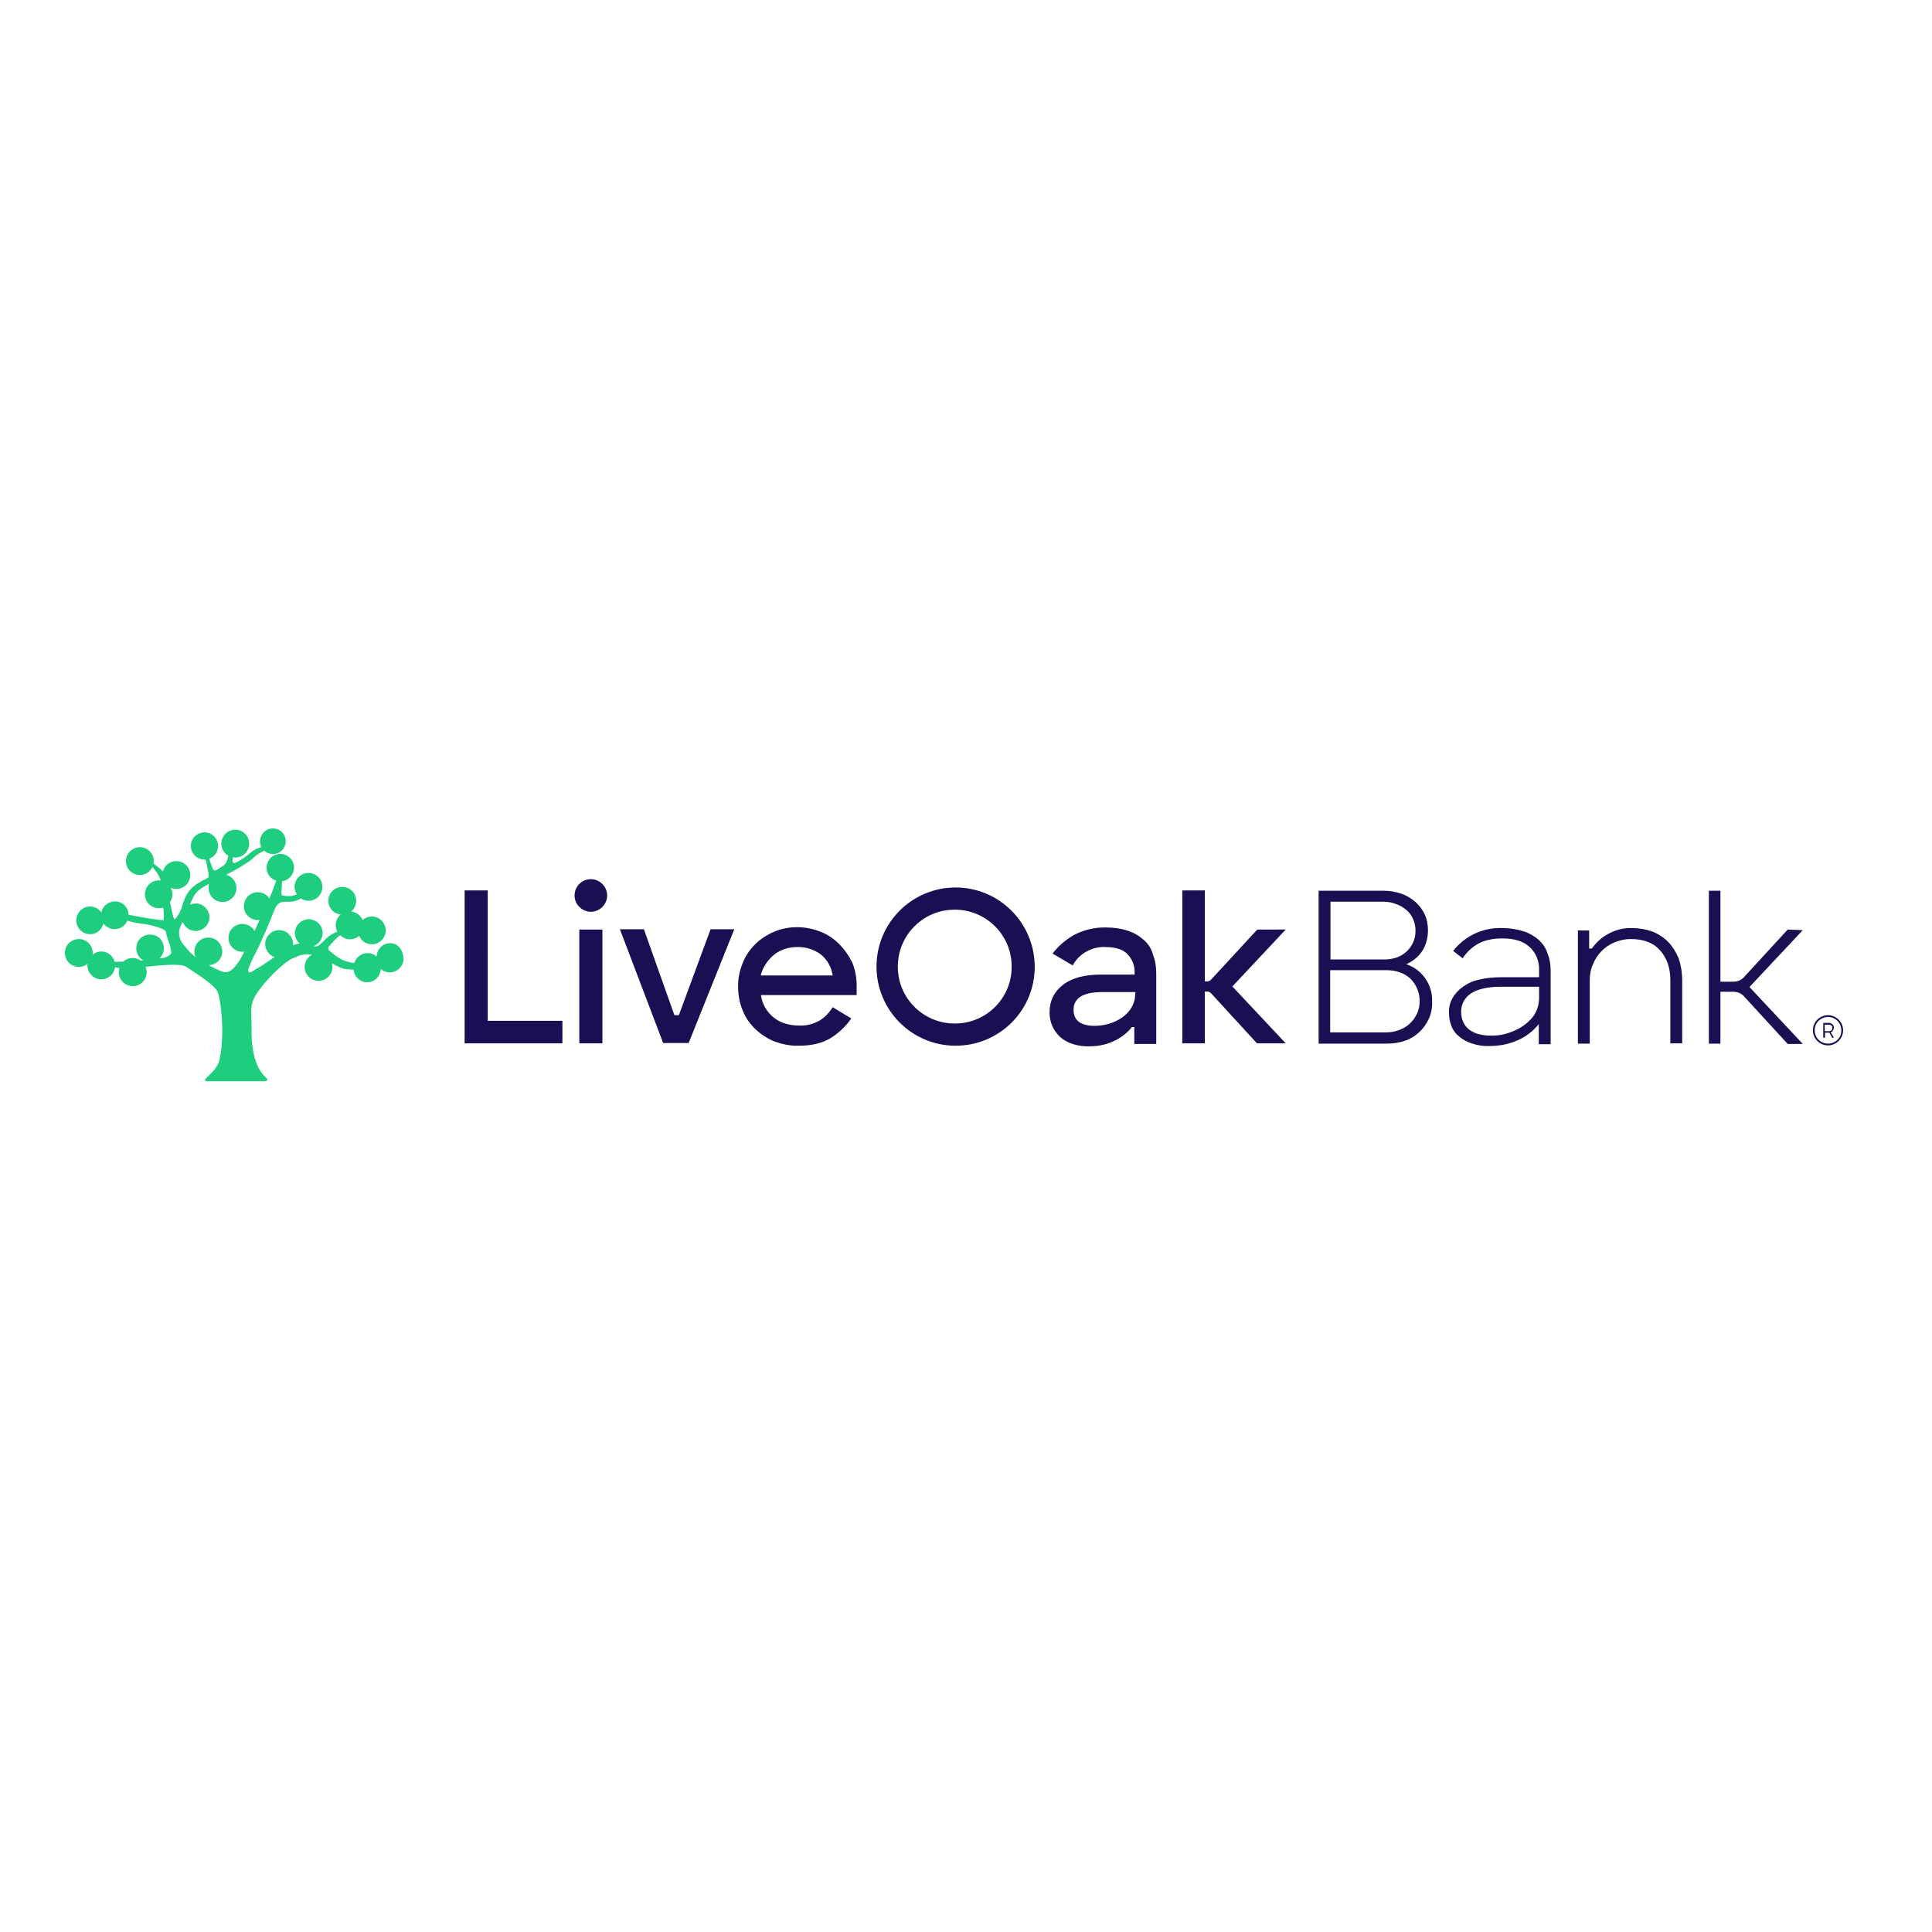 <?xml version="1.0" encoding="utf-8"?>
<!-- Generator: Adobe Illustrator 19.2.1, SVG Export Plug-In . SVG Version: 6.00 Build 0)  -->
<svg version="1.1" id="layer" xmlns="http://www.w3.org/2000/svg" xmlns:xlink="http://www.w3.org/1999/xlink" x="0px" y="0px"
	 viewBox="0 0 652 652" style="enable-background:new 0 0 652 652;" xml:space="preserve">
<style type="text/css">
	.st0{fill:#1C0E52;}
	.st1{fill:#1ECD7D;}
</style>
<path class="st0" d="M199.4,296.7c3,0,5.5,2.5,5.5,5.5c0,3-2.5,5.5-5.5,5.5s-5.5-2.5-5.5-5.5C193.9,299.2,196.3,296.7,199.4,296.7z
	 M164.6,300.5h-7.8v51.6h33v-7.6h-25.2V300.5z M195.5,313.7h7.8v38.4h-7.8V313.7z M229.1,342.6h-1.5l-10.3-29h-8.1l14.6,38.4h8.6
	l15.4-38.4h-8L229.1,342.6z M283.1,318.5c-1.8-1.8-3.9-3.2-6.3-4.1c-2.5-1-5.2-1.5-7.8-1.5c-2.7,0-5.4,0.5-7.9,1.6
	c-2.3,1-4.5,2.4-6.3,4.2c-1.8,1.8-3.3,4-4.2,6.4c-1,2.5-1.6,5.2-1.5,8c0,2.7,0.5,5.4,1.5,7.8c0.9,2.4,2.4,4.5,4.2,6.3
	c1.9,1.8,4,3.2,6.4,4.2c2.7,1,5.5,1.6,8.4,1.5c4.2,0,7.7-0.8,10.6-2.5c2.8-1.7,5.2-4,7.1-6.7l-6.3-3.8c-1.1,1.8-2.6,3.4-4.4,4.5
	c-2.1,1.2-4.4,1.8-6.8,1.7c-3.5,0-6.5-0.9-8.8-2.8c-2.3-1.9-3.8-4.5-4.2-7.5h32.3v-3.2c0-2.7-0.5-5.4-1.5-7.8
	C286.4,322.4,284.9,320.3,283.1,318.5z M256.7,329.2c0.7-2.7,2.3-5.1,4.4-6.9c2.2-1.8,5-2.7,7.9-2.7c2.9-0.1,5.7,0.8,8,2.5
	c2.2,1.8,3.6,4.3,4,7.1L256.7,329.2z M386,317.2c-1.6-1.4-3.4-2.5-5.4-3.1c-2.4-0.8-4.9-1.1-7.4-1.1c-3.7-0.1-7.4,0.8-10.7,2.5
	c-2.8,1.6-5.3,3.7-7.3,6.3l6.8,4c2.2-4,6.5-6.4,11-6.2c3.4,0,6,0.8,7.5,2.4c1.6,1.7,2.5,3.9,2.4,6.3v0.6h-11.4
	c-5.4,0-9.7,1.1-12.7,3.4s-4.6,5.4-4.6,9.4c0,1.6,0.3,3.1,0.9,4.5c0.6,1.4,1.5,2.6,2.6,3.7c1.2,1.1,2.7,1.9,4.2,2.4
	c1.9,0.6,3.9,0.9,5.9,0.8c3.1,0,6.1-0.7,8.8-2.1c2.1-1.1,4-2.6,5.4-4.4h0.8v5.7h7.4v-23.8c0-2.2-0.3-4.3-1.1-6.3
	C388.6,320.2,387.5,318.5,386,317.2z M383.1,335.4c0,6.8-7.1,10.8-13.7,10.8c-5,0-7.1-2.1-7.1-5.4c0-5.7,6.6-6,10-6h10.9
	L383.1,335.4L383.1,335.4z M322.5,299.5c-14.7,0-26.7,11.9-26.7,26.7c0,14.7,11.9,26.7,26.7,26.7s26.7-11.9,26.7-26.7
	C349.1,311.4,337.2,299.5,322.5,299.5z M322.5,345.4c-10.6,0.2-19.4-8.3-19.5-18.9c-0.2-10.6,8.3-19.4,18.9-19.5
	c10.6-0.2,19.4,8.3,19.5,18.9c0,0.1,0,0.2,0,0.3C341.5,336.7,333,345.3,322.5,345.4z M603.3,313.7l-14.6,15.9
	c-0.9,1.1-2.3,1.7-3.7,1.7h-4.4v-30.7h-3.9v51.6h3.9v-17.5h4.4c1.4,0,2.8,0.6,3.7,1.7l14.6,15.9h5.1l-18-19.2l18-19.2L603.3,313.7
	L603.3,313.7z M474.6,325.4c2.2-1,4.1-2.5,5.4-4.5c1.3-2.1,1.9-4.5,1.9-6.9c0-1.9-0.3-3.7-1.1-5.4c-0.7-1.6-1.8-3-3.1-4.2
	c-1.4-1.2-3-2.2-4.8-2.8c-2-0.7-4-1-6.1-1h-21.8v51.6h23c2.1,0,4.2-0.3,6.2-1c1.8-0.6,3.4-1.6,4.8-2.9c1.4-1.3,2.4-2.8,3.2-4.5
	c0.8-1.8,1.2-3.8,1.1-5.8c0.1-2.8-0.7-5.5-2.3-7.8C479.4,327.9,477.1,326.2,474.6,325.4z M449,304.3h17.7c1.5,0,3,0.2,4.4,0.8
	c1.3,0.4,2.5,1.1,3.5,2c1,0.8,1.8,1.9,2.3,3.1c0.5,1.2,0.8,2.5,0.8,3.8c0,1.3-0.2,2.6-0.7,3.8c-0.5,1.2-1.2,2.2-2.1,3.1
	c-0.9,0.9-2,1.6-3.2,2.1c-1.4,0.5-2.8,0.8-4.3,0.8H449L449,304.3L449,304.3z M478.2,342.1c-0.6,1.2-1.4,2.4-2.4,3.3
	c-1,1-2.3,1.7-3.6,2.2c-1.5,0.6-3,0.8-4.5,0.8h-18.8v-21h18.8c3.5,0,6.3,1,8.3,2.9c2,2,3.1,4.7,3.1,7.5
	C479.1,339.4,478.8,340.8,478.2,342.1z M519.3,317.2c-1.5-1.3-3.2-2.3-5.1-2.9c-2.3-0.7-4.7-1.1-7.1-1.1c-6.5-0.3-12.7,2.6-16.7,7.7
	l3.2,2.5c1.4-2.1,3.2-3.8,5.4-5c2.1-1.1,4.7-1.7,8-1.7c4,0,7.1,0.9,9.2,2.9c2.2,2,3.3,4.8,3.2,7.8v2.4h-12.9c-2.4,0-4.9,0.2-7.3,0.8
	c-2,0.4-3.8,1.2-5.5,2.4c-1.4,1-2.6,2.3-3.5,3.8c-0.9,1.6-1.3,3.4-1.2,5.2c0,1.4,0.3,2.9,0.8,4.2c0.5,1.4,1.4,2.6,2.5,3.5
	c1.3,1.1,2.7,1.9,4.3,2.4c2,0.7,4.1,1,6.1,0.9c3.2,0,6.5-0.6,9.4-1.9c2.8-1.2,5.3-3.1,7.2-5.5v6.8h4v-25c0-1.9-0.3-3.8-1-5.5
	C521.7,319.9,520.6,318.4,519.3,317.2z M519.4,336.8c0,2.8-1.1,5.6-3.1,7.5l-0.1,0.1c-1.2,1.2-2.5,2.1-4,2.9
	c-1.4,0.7-2.9,1.3-4.5,1.7c-1.5,0.4-3.1,0.5-4.6,0.5c-1.5,0-3-0.2-4.5-0.6c-1.1-0.4-2.2-0.9-3.1-1.7c-0.8-0.7-1.4-1.5-1.8-2.5
	c-0.4-1-0.6-2-0.6-3.1c-0.1-2.6,1.2-5,3.4-6.4c2.2-1.4,5.5-2.2,10-2.2h12.9L519.4,336.8L519.4,336.8z M616.9,342.6
	c-2.8,0-5.1,2.3-5.1,5.1c0,2.8,2.3,5.1,5.1,5.1c2.8,0,5.1-2.3,5.1-5.1C622,344.9,619.7,342.6,616.9,342.6
	C616.9,342.6,616.9,342.6,616.9,342.6z M616.9,352.2c-2.5,0-4.5-2-4.5-4.5c0-2.5,2-4.5,4.5-4.5c2.5,0,4.5,2,4.5,4.5c0,0,0,0,0,0
	C621.5,350.2,619.4,352.2,616.9,352.2L616.9,352.2z M618.3,348.1c0.1-0.1,0.2-0.2,0.3-0.4c0.1-0.1,0.1-0.3,0.2-0.4
	c0-0.2,0.1-0.3,0.1-0.5c0-0.2-0.1-0.4-0.1-0.6c-0.1-0.2-0.2-0.4-0.4-0.5l-0.5-0.4c-0.2-0.1-0.5-0.1-0.7-0.1h-1.9v5h0.6v-1.7h1.5
	l0.9,1.7h0.6l-1.1-1.9C618,348.3,618.2,348.2,618.3,348.1z M617.2,348h-1.4v-2.2h1.4c0.2,0,0.3,0,0.5,0.1c0.1,0.1,0.3,0.1,0.4,0.2
	c0.1,0.1,0.2,0.2,0.2,0.4c0.1,0.3,0.1,0.6,0,0.8c-0.1,0.3-0.3,0.5-0.6,0.6C617.5,348,617.3,348,617.2,348z M563,317.9
	c-1.5-1.5-3.3-2.7-5.3-3.5c-2.2-0.8-4.5-1.2-6.9-1.2c-3.1-0.1-6.1,0.7-8.8,2.4c-1.9,1.1-3.5,2.7-4.8,4.5h-0.9V314h-3.8v38.2h4v-21.3
	c0-1.9,0.3-3.8,1.1-5.5c1.3-3.3,3.9-6,7.3-7.4c1.7-0.7,3.6-1.1,5.4-1.1c4.3,0,7.6,1.2,9.9,3.8c2.3,2.5,3.5,5.9,3.5,10.1v21.3h4
	v-21.3c0-2.5-0.4-5-1.2-7.4C565.6,321.3,564.5,319.5,563,317.9z M424.3,313.7l-15.6,16.9c-0.4,0.4-0.8,0.6-1.4,0.6h-0.7v-30.7H399
	v51.6h7.6v-17.5h0.7c0.5,0,1,0.2,1.4,0.6l15.5,16.9h9.7l-18-19.2l18-19.2H424.3z"/>
<path id="Path_3664" class="st1" d="M131.7,318.3c-2.5,0-4.5,2-4.6,4.5c-1.9-1.7-4.8-1.5-6.5,0.4c-0.5,0.5-0.8,1.1-1,1.8
	c-1.8-0.2-3.5-0.7-5-1.6c-1.2-0.7-2.3-1.6-3.4-2.5c-0.5-0.4-0.5-1.1-0.1-1.6c0,0,0,0,0,0c1.1-1.3,2.3-2.6,3.7-3.7
	c0.9,0.9,2.1,1.4,3.3,1.4c1.1,0,2.3-0.4,3.1-1.2c1,2.4,3.7,3.5,6.1,2.5c2.4-1,3.5-3.7,2.5-6.1c-0.7-1.7-2.4-2.9-4.3-2.9
	c-1.1,0-2.3,0.4-3.1,1.2c-0.7-1.6-2.2-2.7-3.9-2.9c1.1-0.9,1.7-2.2,1.7-3.6c0-2.6-2.1-4.7-4.7-4.7c-2.6,0-4.7,2.1-4.7,4.7
	c0,0,0,0,0,0c0,2.4,1.8,4.4,4.2,4.6c-1.1,0.9-1.7,2.2-1.7,3.6c0,0.8,0.2,1.5,0.5,2.2c-1.1,0.5-2.1,1-3,1.7c-0.5,0.4-0.9,0.8-1.3,1.2
	c-0.9,0.9-2,2.1-2.9,2.1c-0.3,0-0.6,0-0.8-0.1c2.4-0.9,3.7-3.6,2.8-6c-0.9-2.4-3.6-3.7-6-2.8c-1.8,0.7-3.1,2.4-3.1,4.4
	c0,1.3,0.6,2.6,1.6,3.5c-0.8,0.1-1.6,0.3-2.3,0.7c0-0.2,0.1-0.4,0.1-0.5c0-2.6-2.1-4.7-4.7-4.7c-2.6,0-4.7,2.1-4.7,4.7c0,0,0,0,0,0
	c0,2,1.3,3.7,3.1,4.4c-2.3,1.6-5.2,3.6-7.8,5c-0.2,0.1-0.6,0.3-0.8,0.1c-0.2-0.2-0.4-0.7-0.1-1.4c0.7-1.7,1.4-3.4,2.3-5
	c2.5-4.8,5.8-13,6.1-13.9c0.1-0.1,0.1-0.3,0.2-0.4c0.5-1.3,1.2-3.1,3.7-3.1c1.8,0.1,3.7,0,5.3-1.1c0.8,0.5,1.7,0.8,2.6,0.8
	c2.6,0,4.7-2.1,4.7-4.7c0-2.6-2.1-4.7-4.7-4.7c-2.6,0-4.7,2.1-4.7,4.7c0,0.9,0.3,1.8,0.8,2.5c-1.5,0.7-3.2,0.8-4.8,0.4
	c-0.4-0.1-0.5-0.2-0.4-1.8c0.1-0.6,0.1-1.8,0.2-3c2.5-0.3,4.3-2.7,4-5.2c-0.3-2.5-2.7-4.3-5.2-4c-2.5,0.3-4.3,2.7-4,5.2
	c0.2,1.8,1.5,3.3,3.2,3.8c-0.7,2-1.4,4-2.3,6c-0.8-1.3-2.3-2.1-3.9-2.1c-2.6,0-4.7,2.1-4.7,4.7c0,2.6,2.1,4.7,4.7,4.7
	c0.2,0,0.4,0,0.6-0.1c-0.5,1.2-1.1,2.4-1.7,3.8c-0.8-1.5-2.4-2.4-4.1-2.4c-2.6,0-4.7,2.1-4.7,4.7c0,2.6,2.1,4.7,4.7,4.7
	c0.2,0,0.5,0,0.7-0.1c-0.2,0.3-0.4,0.6-0.5,0.9l-0.2,0.4c-0.8,1.5-3,5.5-5.4,5.7c-1,0.1-3.4-0.9-6-2.4c2.6,0,4.6-2.1,4.6-4.6
	c0,0,0,0,0,0c0-2.6-2.1-4.7-4.7-4.7c-2.6,0-4.7,2.1-4.7,4.7c0,0,0,0,0,0c0,0.7,0.1,1.3,0.4,1.9c-1.1-0.8-2.1-1.8-3-2.9
	c-0.3-0.4-0.6-0.8-0.9-1.1c-0.2-0.2-0.3-0.3-0.4-0.5c-1.4-1.8-1.7-4.3-0.6-6.3c0.2-0.4,0.4-0.8,0.6-1.1c0.9,2.4,3.5,3.7,5.9,2.8
	c2.4-0.9,3.7-3.5,2.8-5.9c-0.7-1.9-2.4-3.1-4.4-3.1c-0.7,0-1.3,0.2-1.9,0.4c0.8-2.1,1.7-4,3.4-5.2c0.7-0.5,1.9-1.2,3.1-1.9
	c-0.2,0.5-0.2,1-0.2,1.5c0,2.6,2.1,4.7,4.7,4.7c2.6,0,4.7-2.1,4.7-4.7c0,0,0,0,0,0c0-2.1-1.5-4-3.5-4.5c2.9-1.4,5.6-3,8.2-4.8
	c0.3-0.2,0.6-0.5,0.9-0.8c1.1-1.1,2.4-1.9,3.8-2.5c1.8,1.6,4.5,1.5,6.1-0.3s1.5-4.5-0.3-6.1c-1.8-1.6-4.5-1.5-6.1,0.3
	c-1.2,1.3-1.5,3.3-0.7,4.9c-1.3,0.3-2.8,1-4.8,2.8c-1,0.8-2.2,1.6-3.4,2.2c-0.1,0.1-0.3,0.2-0.5,0.2c-0.4,0.2-0.6,0.2-0.8,0
	c-0.2-0.3-0.3-0.6-0.2-0.9c0.1-0.3,0.1-0.6,0.1-0.9c0.3,0,0.5,0.1,0.8,0.1c2.6,0,4.7-2.1,4.7-4.7s-2.1-4.7-4.7-4.7
	c-2.6,0-4.7,2.1-4.7,4.7c0,1.7,0.9,3.3,2.4,4.1c0,0.1-0.1,0.2-0.1,0.2c-0.4,1.5-0.6,2.6-1.9,3.3c-0.3,0.2-0.6,0.4-0.9,0.6
	c-0.4,0.3-0.7,0.5-1.1,0.7c-0.2,0.1-0.5,0.2-0.8,0.1c-0.2-0.1-0.4-0.3-0.5-0.5c-0.4-1-0.8-2.2-1.2-3.4c2.4-0.9,3.6-3.5,2.7-5.9
	c-0.9-2.4-3.5-3.6-5.9-2.7c-2.4,0.9-3.6,3.5-2.7,5.9c0.7,1.8,2.4,3,4.4,3h0.3c0.6,2.6,1.3,5.7,0.9,6c-0.4,0.3-0.9,0.6-1.4,0.8
	c-1.4,0.7-3.2,1.7-4.6,3.2c-1.7,1.9-2.4,4.3-2.8,5.6c-0.1,0.3-0.2,0.5-0.2,0.7c-0.4,1.2-1.7,3.6-2.4,3.8c-0.2-0.1-0.6-0.7-1.5-5.8
	c0.5-0.8,0.8-1.6,0.8-2.5c0-0.8-0.2-1.6-0.6-2.3c0.6,0.3,1.2,0.4,1.9,0.4c2.6,0,4.7-2.1,4.7-4.7c0-2.6-2.1-4.7-4.7-4.7c0,0,0,0,0,0
	c-2.1,0-4,1.4-4.5,3.5c-1-1-2.1-1.9-3.2-2.7c0-0.3,0.1-0.5,0.1-0.8c0-2.6-2.1-4.7-4.7-4.7c-2.6,0-4.7,2.1-4.7,4.7s2.1,4.7,4.7,4.7
	l0,0c1.8,0,3.4-1,4.2-2.7c1,1,1.8,2.2,2.4,3.4c0.2,0.4,0.3,0.8,0.4,1.2c-0.2,0-0.4-0.1-0.6-0.1c-2.6,0-4.7,2.1-4.7,4.7
	c0,2.6,2.1,4.7,4.7,4.7c0.5,0,1-0.1,1.5-0.2c0.2,1.4,0.2,2.8,0.2,4.2c-0.7,0.2-6.4-0.7-11.9-1.8c-0.1-2.6-2.2-4.6-4.8-4.5
	c-2.1,0.1-4,1.6-4.4,3.7c-1.5-2.1-4.4-2.6-6.5-1.1c-2.1,1.5-2.6,4.4-1.1,6.5c1.5,2.1,4.4,2.6,6.5,1.1c0.9-0.7,1.6-1.7,1.8-2.8
	c1.5,2.1,4.4,2.6,6.5,1.1c0.7-0.5,1.2-1.2,1.6-2c1.8,0.6,3.6,0.9,5.5,1.1c1.7,0.2,7.3,1.5,7.4,2.6c0.3,1.2,0.7,2.5,1.1,3.7l0.1,0.2
	c0.4,1.1,0.9,3.1,0.6,3.6c-0.7,0.7-1.6,1.2-2.7,1.4c-0.4,0-0.8,0-1.2,0.1c1-0.9,1.5-2.1,1.5-3.4c0-2.6-2.1-4.7-4.7-4.6
	c-2.6,0-4.7,2.1-4.6,4.7c0,1.7,0.9,3.2,2.4,4c-0.2,0-0.6,0.1-0.9,0.1c-0.8-0.6-1.8-0.9-2.8-0.9c-1.1,0-2.2,0.4-3.1,1.2
	c-1.1,0-2.1,0.1-2.9,0.1c-0.5-2-2.4-3.5-4.5-3.5c-1.1,0-2.2,0.4-3,1.1c0-0.2,0.1-0.4,0.1-0.6c0-2.6-2.1-4.7-4.7-4.7
	s-4.7,2.1-4.7,4.7s2.1,4.7,4.7,4.7l0,0c1.1,0,2.2-0.4,3-1.1c0,0.2-0.1,0.4-0.1,0.6c0,2.6,2.1,4.7,4.7,4.7c2.4,0,4.4-1.8,4.6-4.1
	c0.4,0.1,0.7,0.1,1,0.2c0.2,0,0.3,0.1,0.5,0.1c-0.2,0.5-0.2,0.9-0.2,1.4c0,2.6,2.1,4.7,4.7,4.7c2.6,0,4.7-2.1,4.7-4.7
	c0-0.6-0.1-1.3-0.4-1.8c0.2-0.1,0.5-0.1,0.8-0.1c4-0.4,11.4-1.2,13,0.1l0.1,0.1c7.8,5,10.2,7.1,10.7,9c0.7,2.5,2.3,13,0.4,22.1
	c-0.6,2.9-2.9,4.7-4.7,6.5c-0.2,0.2-0.2,0.6,0,0.8c0.1,0.1,0.2,0.1,0.4,0.1h19.8c0.3,0,0.6-0.2,0.6-0.6c0-0.2-0.1-0.3-0.2-0.4
	c-2.4-2.1-5.3-6.4-5.1-16.9c0-1.2,0-2.5-0.1-3.6v-1.4l0,0c-0.1-1.5,0.1-3,0.6-4.4c1.2-3.3,7.7-10.6,12-13.4c0.2-0.2,0.5-0.4,0.8-0.5
	c0.3-0.2,0.6-0.3,0.9-0.4c2.1-1,3.6-1.5,6.2-1.1c-1.5,0.8-2.5,2.4-2.5,4.1c0,2.6,2.1,4.7,4.7,4.7c2.6,0,4.7-2.1,4.7-4.7c0,0,0,0,0,0
	c0-0.4-0.1-0.8-0.2-1.2c1.8,1,3.5,1.9,5.1,2c0.6,0.1,1.4,0.1,2.2,0.1c0.2,2.4,2.2,4.3,4.6,4.3c2.5,0,4.5-2,4.6-4.5
	c1.9,1.7,4.8,1.5,6.5-0.4c0.8-0.9,1.2-2,1.2-3.1C135.9,320.4,134.3,318.3,131.7,318.3z"/>
</svg>
